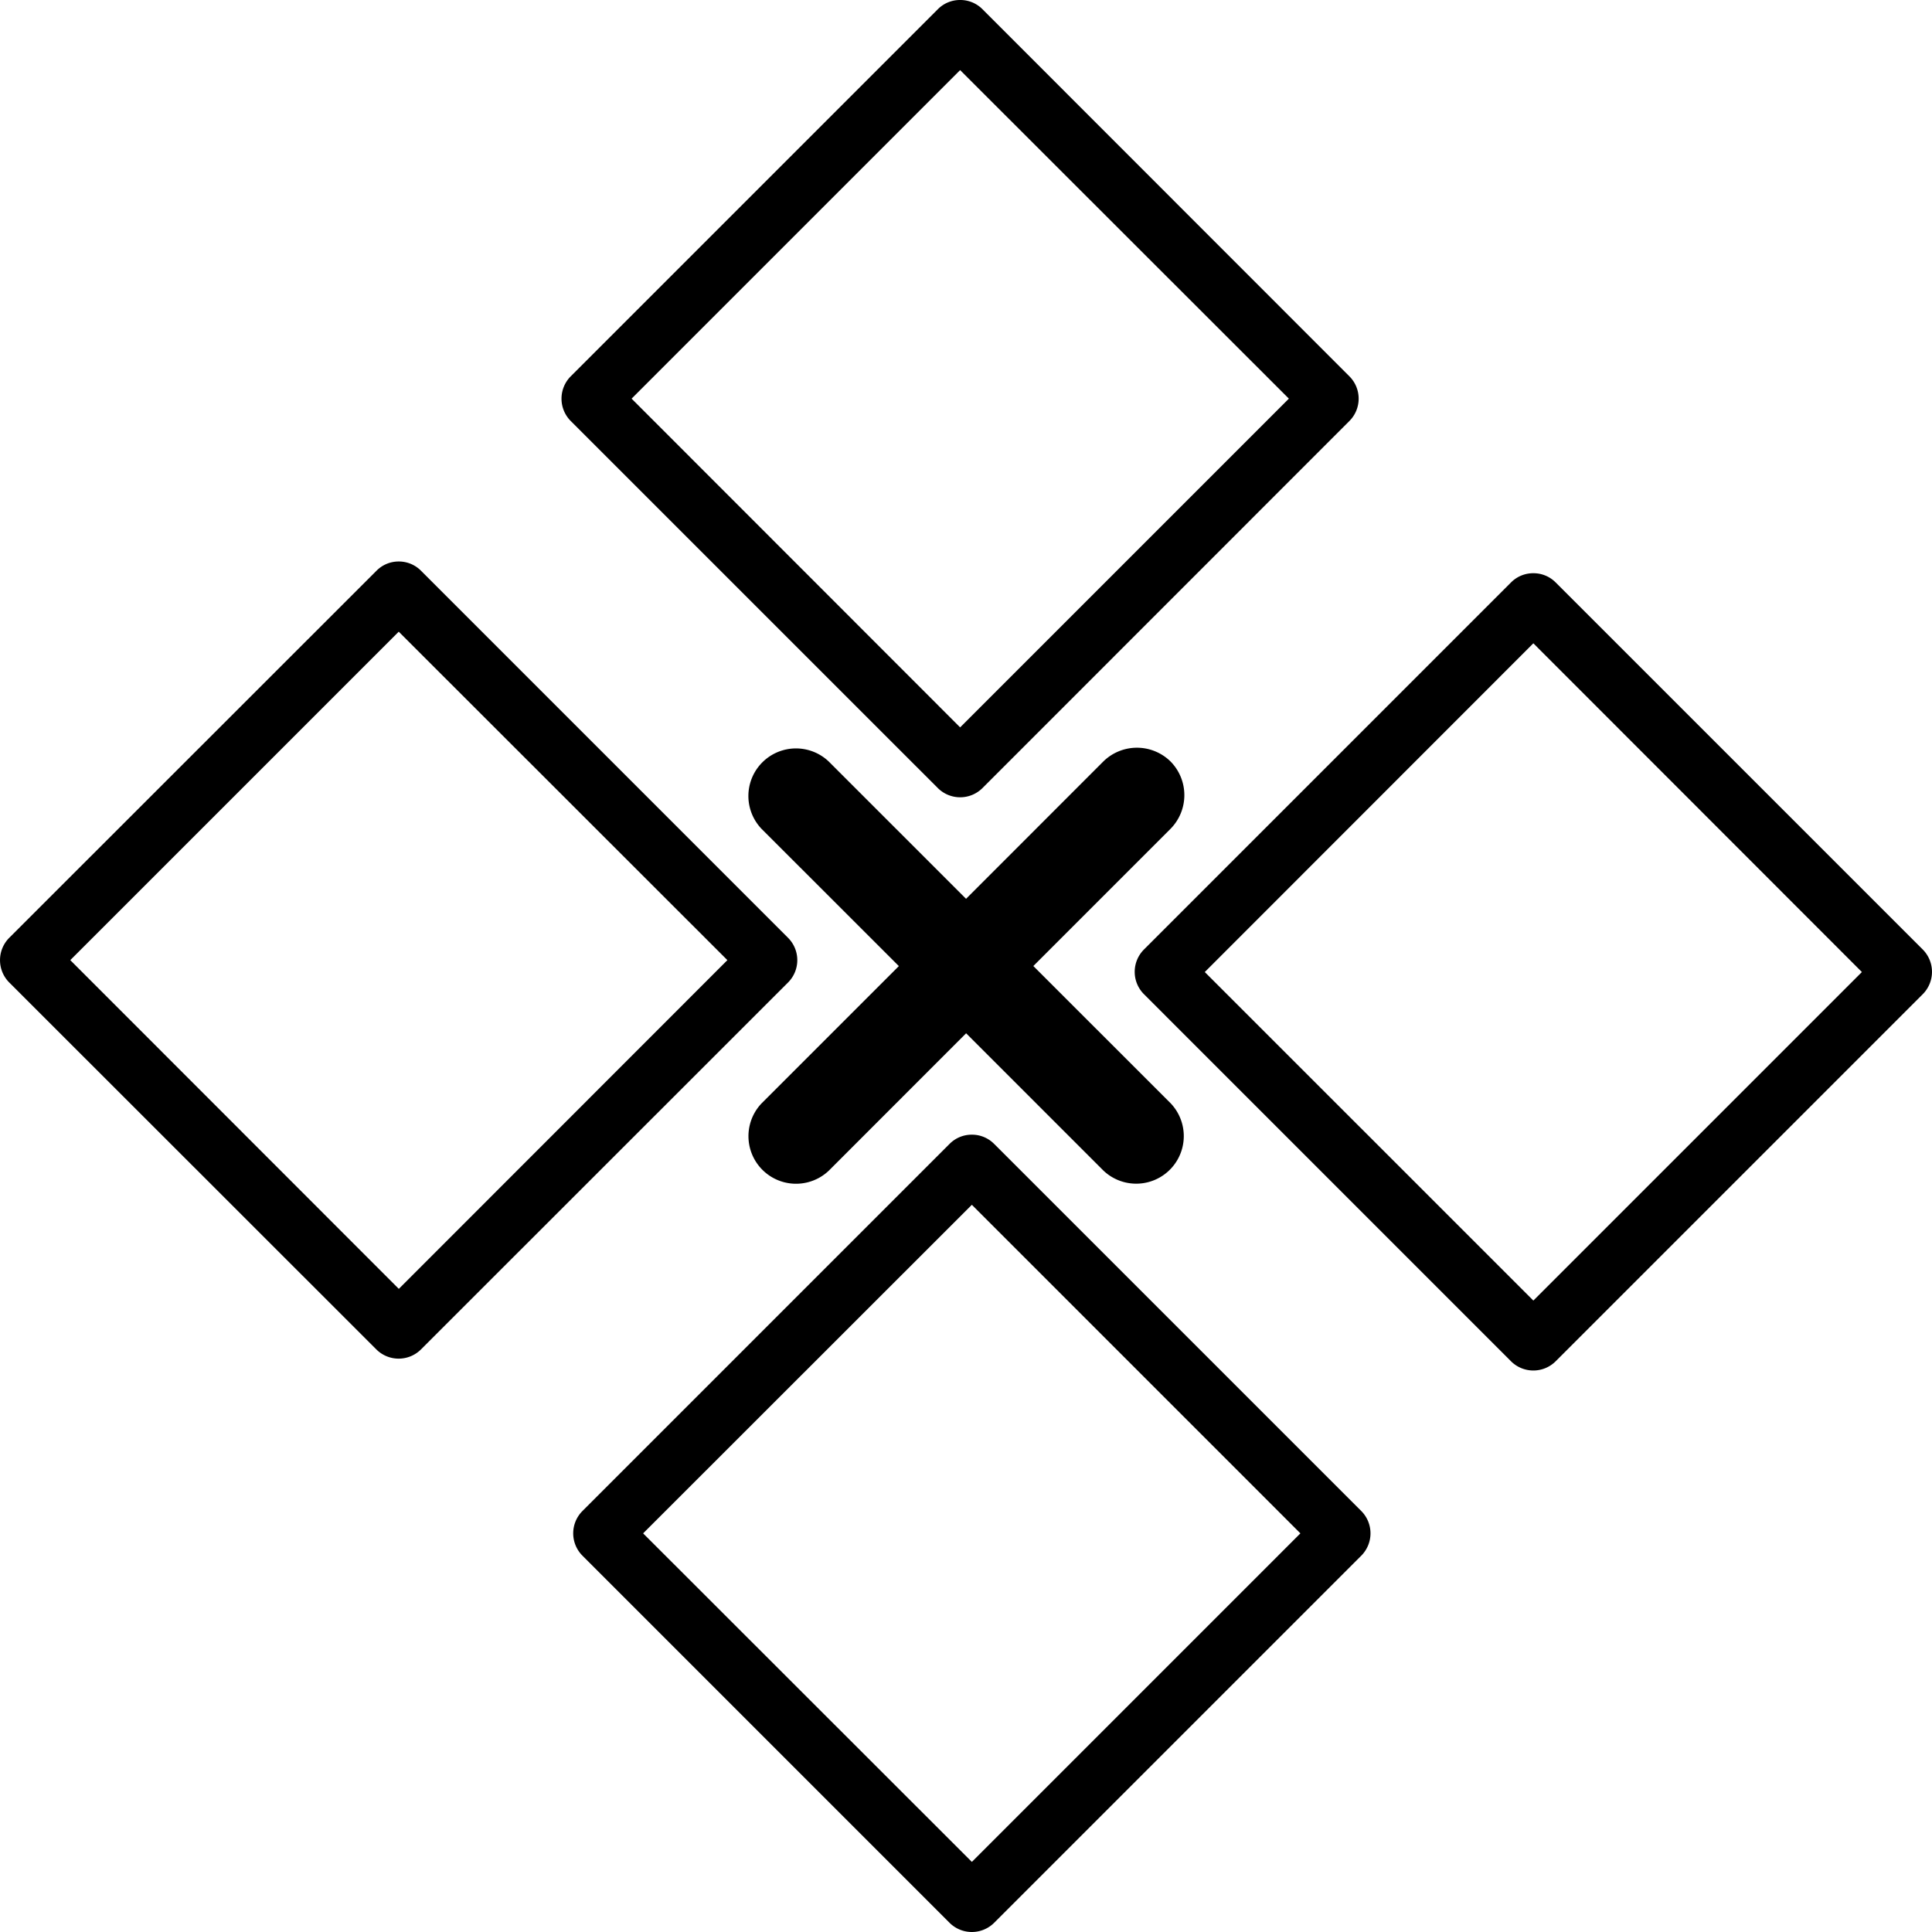 <svg xmlns="http://www.w3.org/2000/svg" viewBox="0 0 558.31 558.31"><g id="Calque_2" data-name="Calque 2"><g id="Calque_1-2" data-name="Calque 1"><path d="M283.08,14.64h0m-5.62,5.62,95,94.94-95,95L182.52,115.2l94.94-94.94m0-20.26a9,9,0,0,0-6.4,2.62L164.88,108.8a9.15,9.15,0,0,0,0,12.81L271.06,227.78a9.14,9.14,0,0,0,12.81,0L390,121.61a9.13,9.13,0,0,0,0-12.81L283.87,2.62A9,9,0,0,0,277.46,0Z"></path><path d="M448.72,180.29h0m-5.61,5.61,94.94,95-94.94,94.94-94.95-94.94,94.95-95m0-20.25a9,9,0,0,0-6.41,2.62L330.53,274.44a9.13,9.13,0,0,0,0,12.81L436.7,393.43a9.14,9.14,0,0,0,12.81,0L555.69,287.25a9.15,9.15,0,0,0,0-12.81L449.51,168.27a9,9,0,0,0-6.4-2.62Z"></path><path d="M120.82,176.9h0m-5.62,5.62,95,94.94-94.95,95-94.94-95,94.94-94.94m0-20.26a9,9,0,0,0-6.4,2.62L2.62,271.06a9.15,9.15,0,0,0,0,12.81L108.8,390a9.14,9.14,0,0,0,12.81,0L227.78,283.87a9.13,9.13,0,0,0,0-12.81L121.61,164.88a9,9,0,0,0-6.41-2.62Z"></path><path d="M286.46,342.55h0m-5.61,5.61,94.94,94.95-94.94,94.94-95-94.94,95-94.95m0-20.26a9,9,0,0,0-6.41,2.63L168.27,436.7a9.13,9.13,0,0,0,0,12.81L274.44,555.69a9.14,9.14,0,0,0,12.81,0L393.43,449.51a9.15,9.15,0,0,0,0-12.81L287.25,330.53a9,9,0,0,0-6.4-2.63Z"></path><path d="M338.27,220.06a13.85,13.85,0,0,0-19.44,0l-39.66,39.68-39.66-39.66v0a13.75,13.75,0,0,0-19.44,19.44l39.68,39.66-39.66,39.66h0a13.75,13.75,0,0,0,19.44,19.44l39.66-39.68,39.66,39.66v0a13.75,13.75,0,0,0,19.44-19.44l-39.68-39.66,39.66-39.66h0A13.85,13.85,0,0,0,338.27,220.06Z"></path></g></g></svg>
